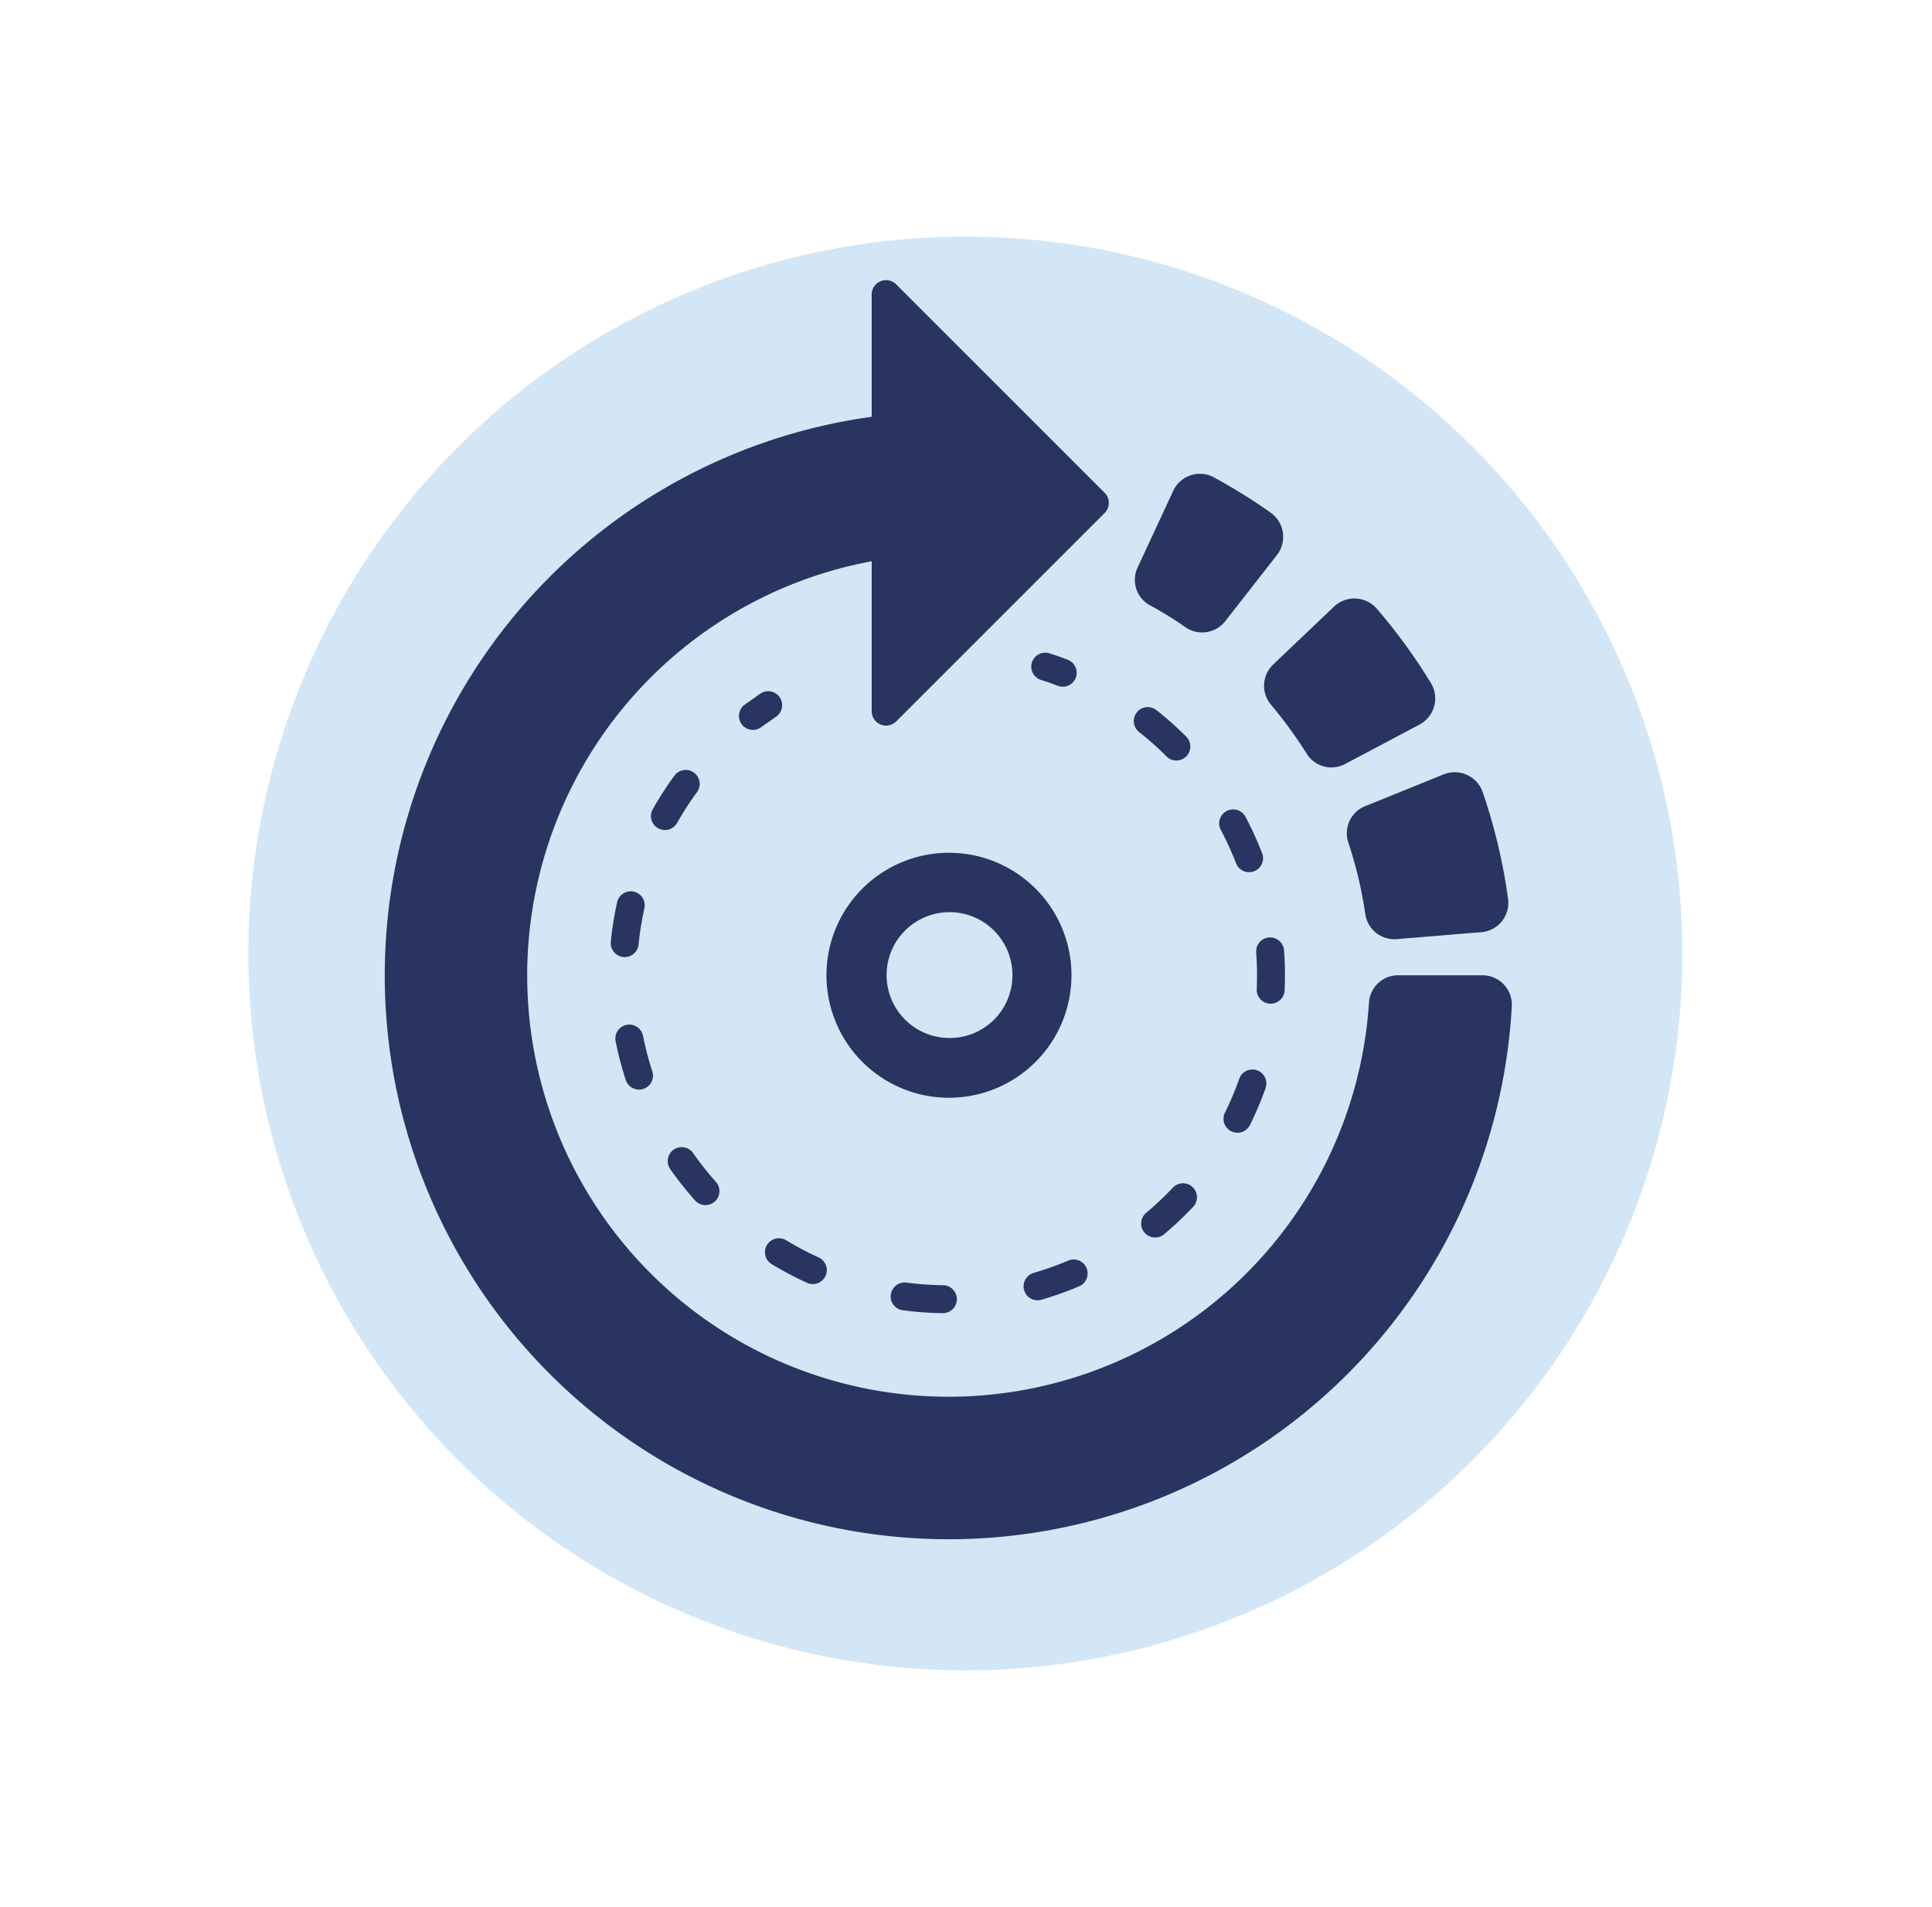 <svg xmlns="http://www.w3.org/2000/svg" viewBox="0 0 103.77 102.44"><defs><style>.cls-1{fill:#a9cfee;opacity:0.5;}.cls-2{fill:#293461;}.cls-3,.cls-4{fill:none;stroke:#293461;stroke-linecap:round;stroke-linejoin:round;stroke-width:1.5px;}.cls-4{stroke-dasharray:2.06 5.15;}</style></defs><g id="Icons_with_Background" data-name="Icons with Background"><g id="top_row-3" data-name="top row"><circle class="cls-1" cx="51.85" cy="51.22" r="38.51"/><g id="refresh"><path class="cls-2" d="M72.43,45.29a22,22,0,0,1,.9,3.81A1.58,1.58,0,0,0,75,50.45l4.51-.37A1.58,1.58,0,0,0,81,48.29a30.15,30.15,0,0,0-1.35-5.7,1.59,1.59,0,0,0-2.09-1l-4.19,1.7A1.57,1.57,0,0,0,72.43,45.29Z"/><path class="cls-2" d="M68.26,37.85a23.59,23.59,0,0,1,1.92,2.63,1.56,1.56,0,0,0,2.07.56l4-2.12a1.59,1.59,0,0,0,.61-2.22,30.38,30.38,0,0,0-2.91-4,1.59,1.59,0,0,0-2.3-.11L68.38,35.7A1.58,1.58,0,0,0,68.26,37.85Z"/><path class="cls-2" d="M79.62,52.39H75.1a1.57,1.57,0,0,0-1.57,1.46,22.63,22.63,0,1,1-26.71-23.7v8.06a.77.77,0,0,0,.48.71.72.72,0,0,0,.29.06.79.79,0,0,0,.54-.22l11.2-11.2a.77.77,0,0,0,0-1.09l-11.2-11.2a.77.77,0,0,0-1.31.54v6.58A30.29,30.29,0,1,0,81.2,54.06,1.58,1.58,0,0,0,79.62,52.39Z"/><path class="cls-2" d="M61.79,32.53q1,.54,1.89,1.17a1.58,1.58,0,0,0,2.13-.33l2.78-3.56a1.59,1.59,0,0,0-.34-2.27,30.74,30.74,0,0,0-3-1.87A1.58,1.58,0,0,0,63,26.4l-1.9,4.09A1.56,1.56,0,0,0,61.79,32.53Z"/><path class="cls-3" d="M41.26,37.88l-.82.58"/><path class="cls-4" d="M36.83,42.11a17.4,17.4,0,1,0,22.59-4.87"/><path class="cls-3" d="M57.08,36.14c-.3-.12-.62-.23-.94-.33"/><path class="cls-2" d="M51,45.81a6.58,6.58,0,1,0,6.55,6.61A6.58,6.58,0,0,0,51,45.81Zm0,9.95a3.38,3.38,0,1,1,3.38-3.37A3.37,3.37,0,0,1,50.93,55.76Z"/></g></g></g></svg>